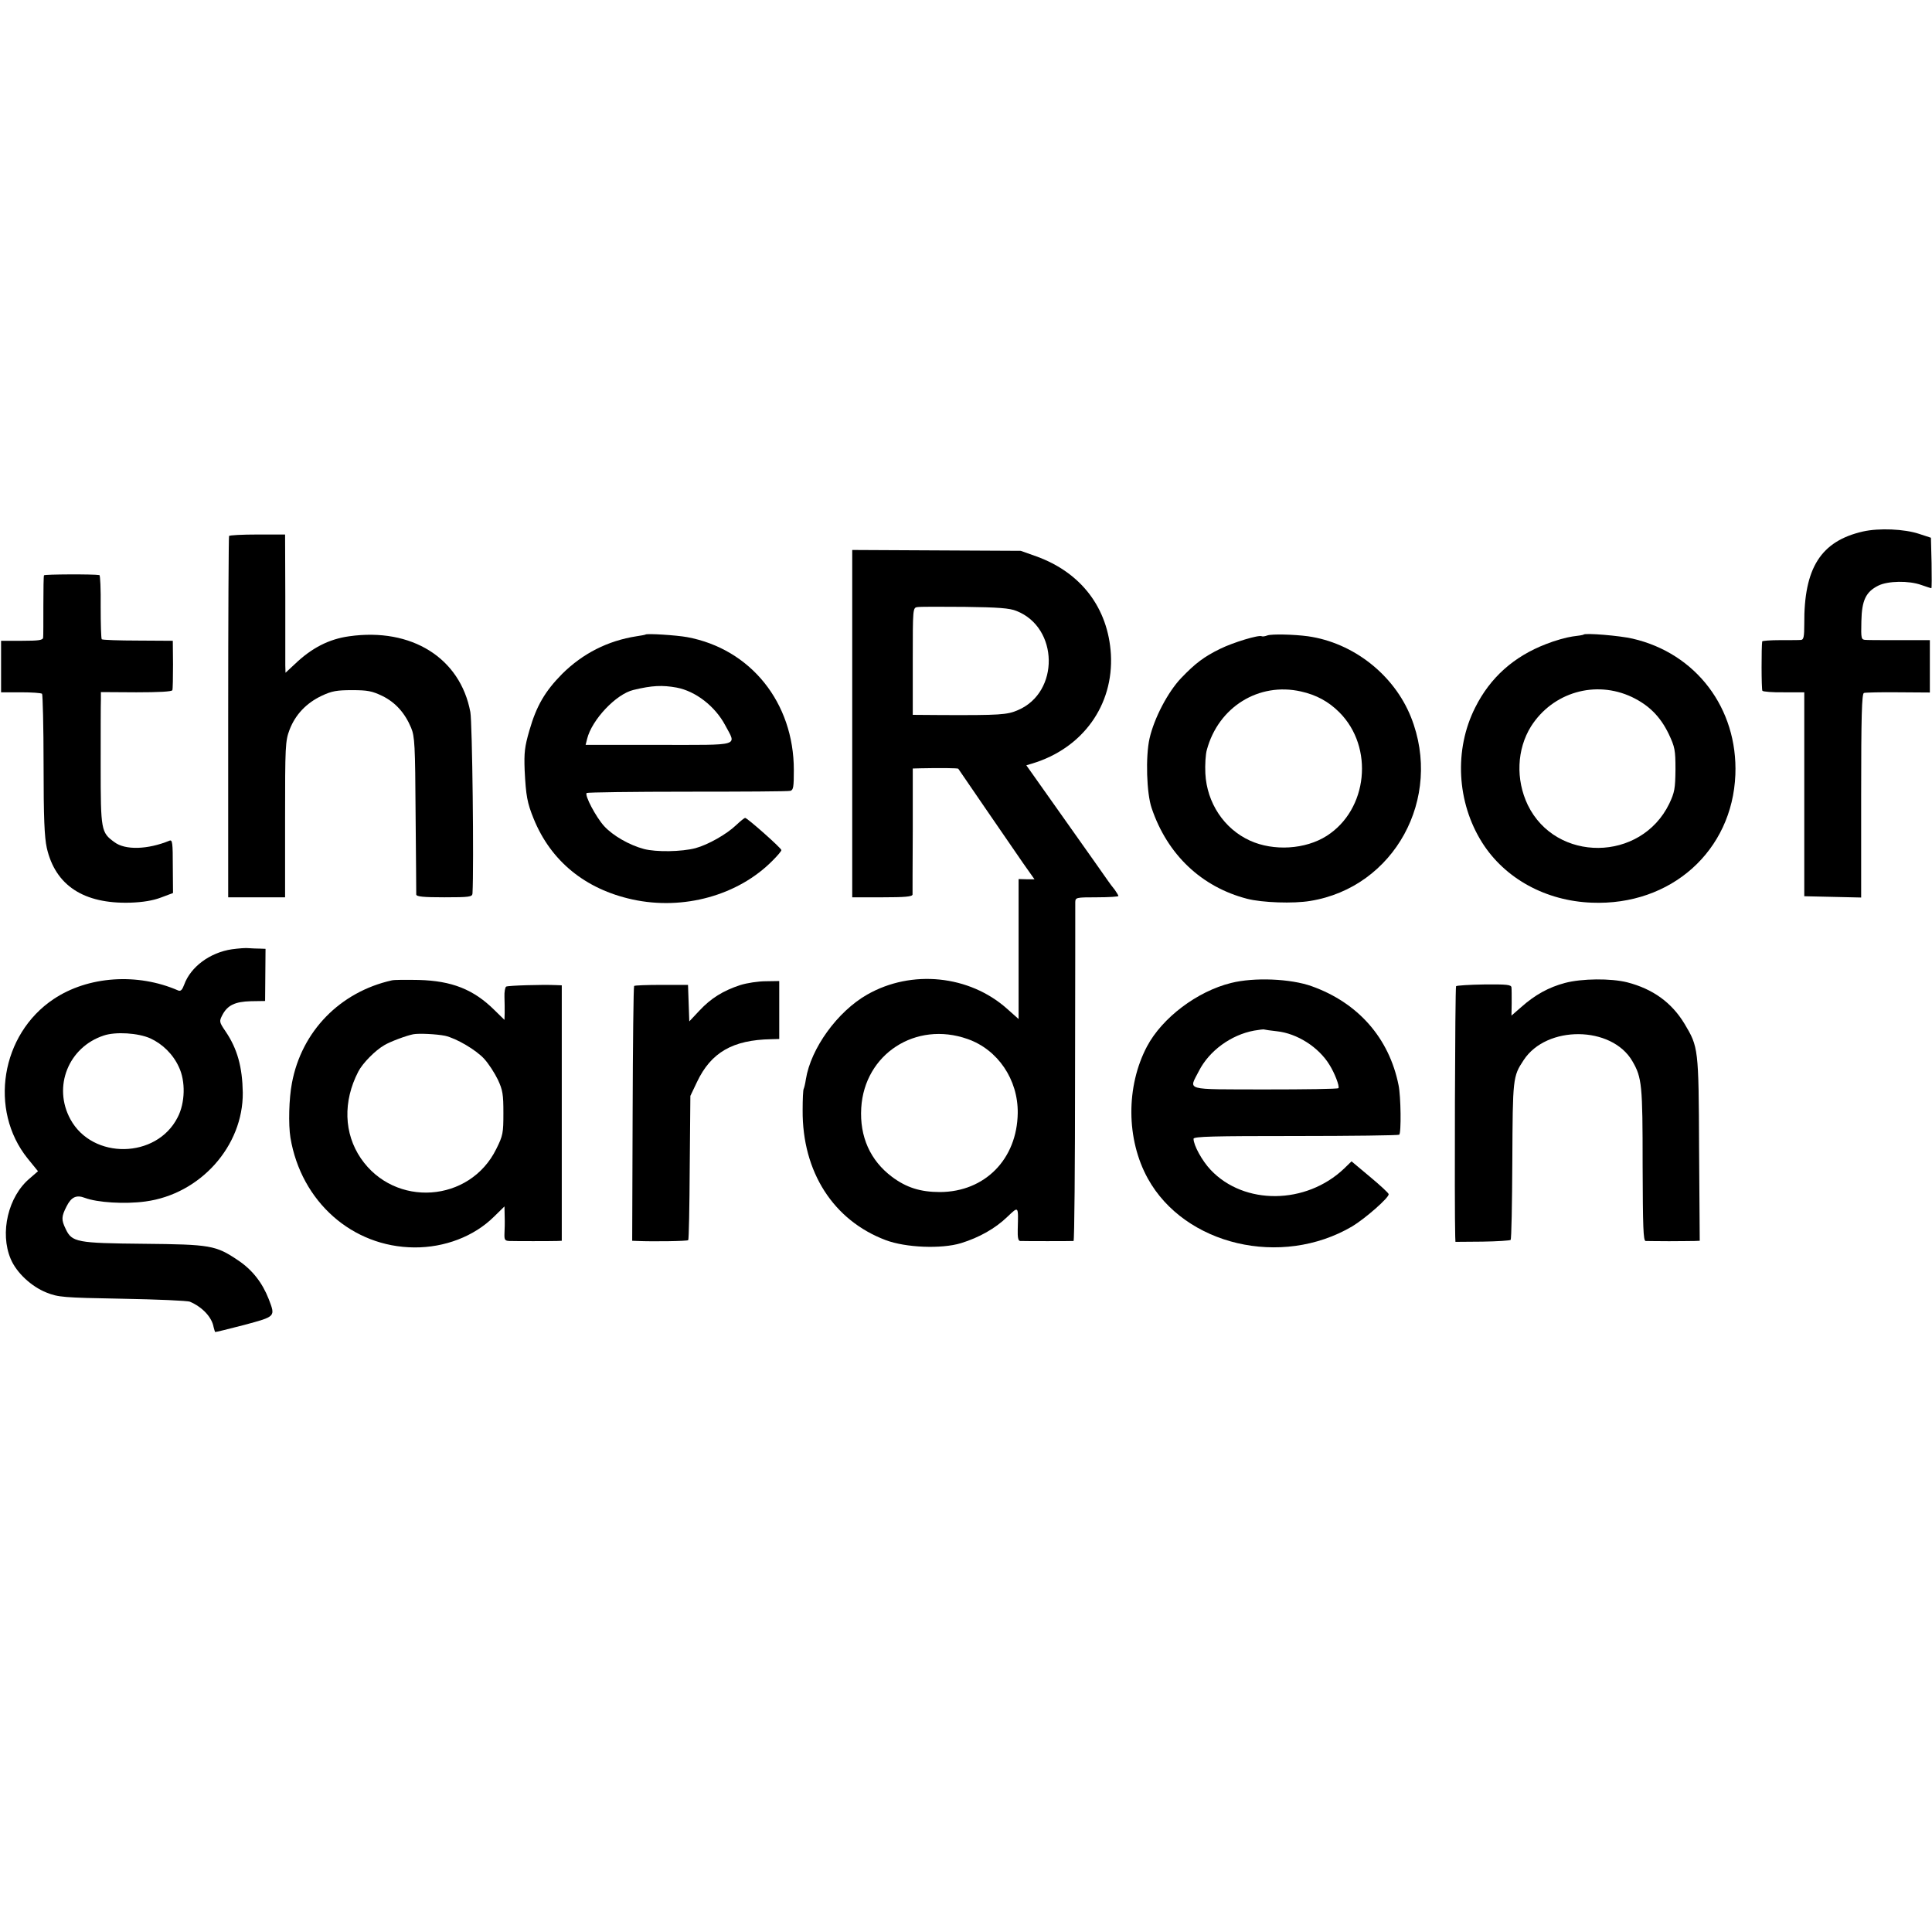 <?xml version="1.0" standalone="no"?>
<!DOCTYPE svg PUBLIC "-//W3C//DTD SVG 20010904//EN"
 "http://www.w3.org/TR/2001/REC-SVG-20010904/DTD/svg10.dtd">
<svg version="1.0" xmlns="http://www.w3.org/2000/svg"
 width="900pt" height="900pt" viewBox="0 0 900 900"
 preserveAspectRatio="xMidYMid meet">
<g transform="translate(0,900) scale(0.1,-0.1)"
fill="#000000" stroke="none">
<path d="M8678 6524 c-196 -45 -275 -170 -273 -431 0 -59 -3 -73 -15 -74 -8
-1 -52 -1 -97 -1 -46 0 -84 -3 -84 -6 -4 -24 -4 -224 1 -230 3 -4 48 -8 100
-7 l95 0 0 -475 0 -475 133 -3 132 -3 0 475 c0 370 3 475 13 478 6 2 78 4 160
3 l147 -1 0 122 0 122 -137 0 c-76 0 -148 0 -161 1 -22 1 -23 4 -21 87 2 98
21 137 79 166 44 22 142 24 200 3 23 -8 44 -15 47 -15 2 0 2 53 1 118 l-3 117
-55 18 c-69 23 -187 28 -262 11z"/>
<path d="M1067 6503 c-2 -5 -4 -385 -4 -845 l0 -838 132 0 133 0 0 363 c0 343
1 365 21 418 27 70 78 124 150 158 47 22 70 26 141 26 72 0 93 -4 141 -27 61
-30 105 -79 134 -148 17 -41 19 -79 21 -405 2 -198 3 -366 3 -372 1 -10 34
-13 131 -13 117 0 130 2 131 18 7 127 -1 800 -10 845 -47 252 -274 394 -564
353 -95 -13 -176 -55 -254 -130 l-43 -40 -1 34 c0 19 0 164 0 323 l-1 287
-128 0 c-71 0 -131 -3 -133 -7z"/>
<path d="M3970 5629 l0 -809 140 0 c105 0 140 3 141 13 0 6 0 141 1 300 l0
287 37 1 c90 2 172 1 175 -2 1 -2 58 -85 126 -184 68 -99 147 -214 176 -256
l53 -75 -37 0 -37 1 0 -326 0 -326 -54 48 c-175 156 -444 184 -651 66 -139
-79 -263 -251 -286 -395 -3 -21 -8 -40 -10 -44 -3 -4 -5 -49 -5 -100 -2 -287
143 -513 387 -605 93 -35 259 -42 351 -14 84 26 159 68 215 122 54 51 52 54
49 -58 -1 -37 2 -53 11 -54 16 -1 241 -1 249 0 4 1 7 351 7 779 1 427 1 787 1
800 1 21 4 22 101 22 55 0 100 3 100 6 0 3 -8 16 -17 29 -10 12 -24 31 -31 41
-7 11 -96 136 -197 279 l-184 260 27 8 c236 71 380 272 367 509 -13 216 -139
381 -347 456 l-73 26 -392 2 -393 2 0 -809z m765 525 c197 -77 202 -379 7
-462 -50 -22 -85 -24 -353 -23 l-137 1 0 249 c0 248 0 250 22 253 11 2 111 2
221 1 155 -2 209 -6 240 -19z m-228 -1994 c141 -49 236 -189 234 -345 -3 -215
-153 -367 -362 -368 -92 0 -157 21 -224 71 -101 76 -151 187 -143 321 15 251
254 406 495 321z"/>
<path d="M205 6320 c-2 -3 -3 -66 -3 -140 0 -74 0 -142 -1 -150 -1 -12 -19
-15 -98 -15 l-98 0 0 -120 0 -120 92 0 c50 0 95 -3 99 -7 3 -4 7 -153 7 -330
0 -248 4 -338 15 -388 40 -175 172 -261 388 -255 61 2 107 10 144 24 l56 21
-1 125 c0 108 -2 124 -15 119 -102 -42 -207 -45 -257 -7 -62 45 -64 54 -64
354 0 151 0 290 1 309 l0 36 165 -1 c103 0 166 3 168 10 2 5 3 60 3 120 l-1
110 -162 1 c-90 0 -166 3 -169 6 -3 4 -5 72 -5 152 1 80 -2 147 -6 147 -27 5
-255 4 -258 -1z"/>
<path d="M3007 6044 c-1 -1 -20 -5 -42 -8 -134 -21 -250 -80 -346 -175 -80
-81 -120 -149 -153 -264 -22 -76 -25 -103 -22 -185 6 -120 12 -152 42 -226 80
-197 240 -328 460 -376 238 -52 494 19 654 182 22 22 40 43 40 48 0 9 -159
150 -169 150 -3 0 -22 -15 -42 -34 -44 -42 -130 -91 -189 -107 -64 -17 -183
-19 -240 -4 -68 18 -145 62 -186 107 -38 42 -92 144 -81 154 3 3 214 6 469 6
255 0 471 1 480 4 14 4 16 19 16 97 0 314 -201 564 -497 619 -49 9 -188 18
-194 12z m145 -247 c89 -17 179 -87 226 -175 53 -100 80 -92 -309 -92 l-341 0
7 28 c22 89 135 209 216 228 87 21 134 23 201 11z"/>
<path d="M5904 6040 c-10 -4 -22 -6 -26 -4 -13 8 -134 -29 -193 -58 -76 -37
-117 -68 -183 -137 -61 -64 -125 -185 -147 -281 -19 -84 -14 -256 10 -325 73
-216 232 -367 445 -422 70 -18 215 -23 293 -10 392 63 620 479 470 856 -79
198 -269 347 -480 377 -67 9 -168 11 -189 4z m156 -261 c72 -16 129 -47 179
-97 163 -163 133 -454 -59 -576 -99 -63 -247 -72 -357 -22 -121 55 -201 176
-208 313 -2 40 1 90 7 110 54 200 242 316 438 272z"/>
<path d="M7377 6044 c-1 -2 -25 -6 -52 -9 -28 -4 -82 -19 -122 -35 -151 -58
-261 -156 -331 -296 -99 -196 -86 -442 33 -630 106 -167 296 -271 510 -279
369 -15 655 241 669 596 12 309 -183 566 -479 634 -60 14 -219 27 -228 19z
m225 -291 c79 -38 132 -90 172 -173 28 -60 31 -73 31 -165 -1 -89 -4 -106 -29
-159 -132 -272 -528 -275 -659 -6 -57 119 -51 260 15 366 101 159 300 217 470
137z"/>
<path d="M1081 4578 c-103 -15 -193 -82 -223 -165 -9 -24 -16 -32 -28 -27
-190 83 -420 67 -580 -40 -246 -164 -303 -517 -121 -743 l48 -59 -38 -33
c-101 -84 -141 -254 -89 -376 27 -64 96 -128 166 -156 56 -22 75 -24 354 -29
162 -3 304 -9 315 -14 58 -25 102 -72 110 -118 3 -11 6 -22 7 -23 2 -1 63 14
136 33 148 40 145 38 114 120 -30 77 -77 137 -143 181 -104 70 -128 74 -441
77 -310 3 -333 7 -362 69 -21 43 -20 58 4 105 22 44 46 55 85 40 58 -22 187
-30 282 -17 256 34 456 258 454 507 -2 119 -25 204 -80 285 -30 44 -30 47 -16
75 24 47 59 64 134 66 l66 1 1 122 1 121 -26 1 c-14 0 -37 1 -51 2 -14 2 -49
-1 -79 -5z m-381 -415 c57 -26 106 -74 133 -133 32 -66 30 -168 -6 -236 -98
-192 -396 -197 -499 -8 -83 152 -9 336 155 390 56 19 161 12 217 -13z"/>
<path d="M1825 4433 c-241 -54 -420 -237 -465 -478 -14 -72 -17 -193 -7 -255
50 -298 288 -509 577 -511 141 -1 278 51 371 143 l49 48 1 -48 c1 -26 0 -62
-1 -79 -1 -28 2 -33 22 -34 28 -1 195 -1 224 0 l21 1 0 595 0 595 -26 1 c-67
3 -225 -2 -233 -7 -5 -3 -9 -25 -8 -48 1 -22 1 -56 1 -74 l-1 -33 -47 46 c-97
96 -198 136 -353 140 -58 1 -114 1 -125 -2z m248 -258 c53 -12 145 -66 183
-108 20 -22 48 -65 63 -96 23 -49 26 -69 26 -156 0 -93 -2 -105 -33 -167 -123
-251 -473 -275 -631 -44 -79 116 -84 265 -12 404 20 39 78 98 121 123 28 17
104 45 135 51 26 5 108 1 148 -7z"/>
<path d="M5735 4421 c-158 -39 -321 -162 -392 -296 -98 -186 -97 -432 4 -615
172 -311 622 -417 952 -223 60 36 172 134 170 150 0 5 -39 41 -87 81 l-86 72
-35 -34 c-177 -168 -465 -171 -621 -6 -40 42 -80 115 -80 145 0 11 93 13 475
13 261 0 478 3 483 6 10 6 8 180 -3 231 -44 220 -189 384 -405 461 -98 35
-268 42 -375 15z m213 -225 c94 -10 194 -73 245 -156 24 -38 48 -100 42 -109
-2 -4 -156 -6 -342 -6 -384 1 -355 -7 -308 86 48 94 149 168 257 188 24 4 45
7 48 5 3 -1 29 -5 58 -8z"/>
<path d="M7290 4421 c-75 -20 -139 -55 -203 -112 l-46 -40 1 58 c0 32 0 65 -1
73 -1 13 -21 15 -127 14 -69 -1 -128 -5 -131 -8 -5 -4 -8 -1042 -4 -1166 l1
-25 126 1 c69 1 128 5 131 8 4 3 7 169 8 368 2 386 2 393 53 470 107 163 410
160 506 -5 45 -77 48 -111 48 -484 1 -291 3 -353 14 -354 8 0 57 -1 109 -1 52
0 106 1 119 1 l24 1 -3 428 c-2 471 -3 474 -68 583 -60 99 -147 162 -267 193
-76 19 -211 18 -290 -3z"/>
<path d="M3448 4411 c-79 -26 -136 -61 -190 -119 l-47 -50 -3 85 -3 85 -123 0
c-67 0 -125 -2 -128 -5 -3 -3 -6 -271 -7 -596 l-2 -591 25 -1 c72 -3 232 -1
236 4 3 3 6 155 7 338 l3 334 31 65 c65 137 166 196 346 199 l37 1 0 135 0
135 -62 -1 c-35 0 -89 -8 -120 -18z"/>
</g>
</svg>
